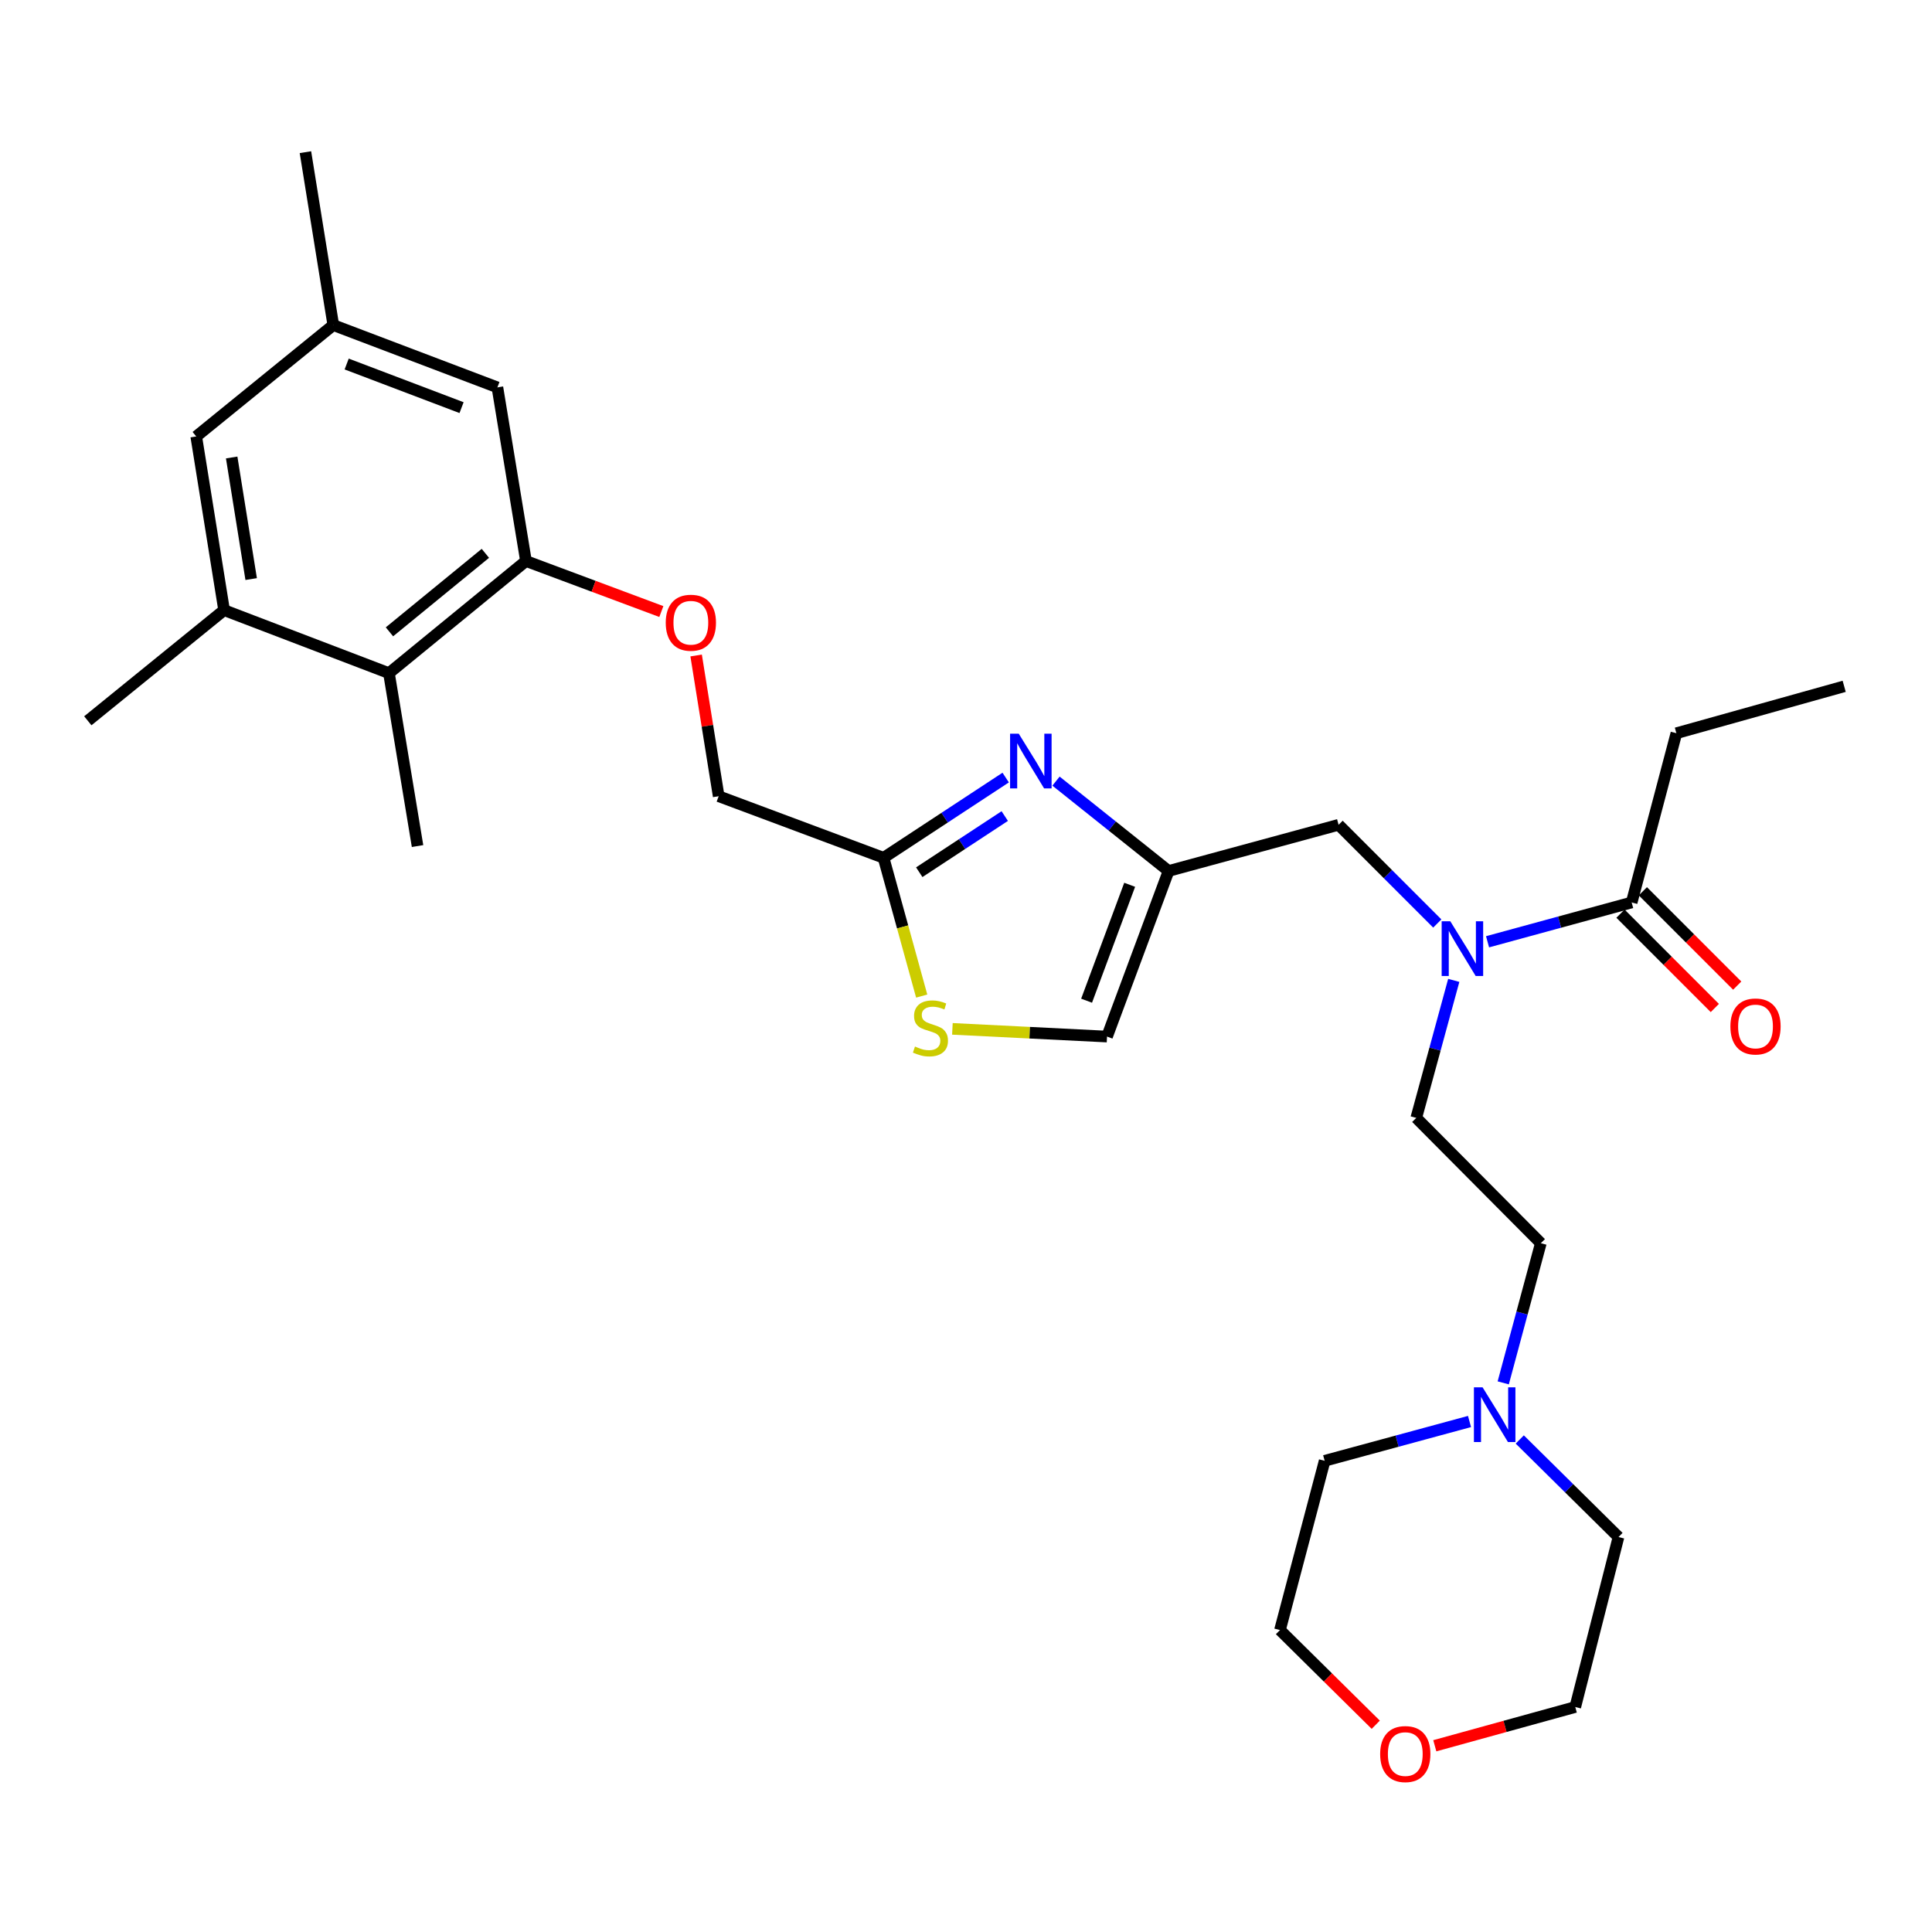 <?xml version='1.0' encoding='iso-8859-1'?>
<svg version='1.1' baseProfile='full'
              xmlns='http://www.w3.org/2000/svg'
                      xmlns:rdkit='http://www.rdkit.org/xml'
                      xmlns:xlink='http://www.w3.org/1999/xlink'
                  xml:space='preserve'
width='1000px' height='1000px' viewBox='0 0 1000 1000'>
<!-- END OF HEADER -->
<rect style='opacity:1.0;fill:#FFFFFF;stroke:none' width='1000' height='1000' x='0' y='0'> </rect>
<path class='bond-0' d='M 546.582,404.308 L 575.718,427.563' style='fill:none;fill-rule:evenodd;stroke:#0000FF;stroke-width:6px;stroke-linecap:butt;stroke-linejoin:miter;stroke-opacity:1' />
<path class='bond-0' d='M 575.718,427.563 L 604.854,450.818' style='fill:none;fill-rule:evenodd;stroke:#000000;stroke-width:6px;stroke-linecap:butt;stroke-linejoin:miter;stroke-opacity:1' />
<path class='bond-1' d='M 520.542,402.468 L 488.934,423.229' style='fill:none;fill-rule:evenodd;stroke:#0000FF;stroke-width:6px;stroke-linecap:butt;stroke-linejoin:miter;stroke-opacity:1' />
<path class='bond-1' d='M 488.934,423.229 L 457.326,443.99' style='fill:none;fill-rule:evenodd;stroke:#000000;stroke-width:6px;stroke-linecap:butt;stroke-linejoin:miter;stroke-opacity:1' />
<path class='bond-1' d='M 520.055,422.392 L 497.929,436.924' style='fill:none;fill-rule:evenodd;stroke:#0000FF;stroke-width:6px;stroke-linecap:butt;stroke-linejoin:miter;stroke-opacity:1' />
<path class='bond-1' d='M 497.929,436.924 L 475.804,451.457' style='fill:none;fill-rule:evenodd;stroke:#000000;stroke-width:6px;stroke-linecap:butt;stroke-linejoin:miter;stroke-opacity:1' />
<path class='bond-8' d='M 604.854,450.818 L 572.995,536.529' style='fill:none;fill-rule:evenodd;stroke:#000000;stroke-width:6px;stroke-linecap:butt;stroke-linejoin:miter;stroke-opacity:1' />
<path class='bond-8' d='M 584.717,457.965 L 562.416,517.963' style='fill:none;fill-rule:evenodd;stroke:#000000;stroke-width:6px;stroke-linecap:butt;stroke-linejoin:miter;stroke-opacity:1' />
<path class='bond-9' d='M 604.854,450.818 L 692.851,426.914' style='fill:none;fill-rule:evenodd;stroke:#000000;stroke-width:6px;stroke-linecap:butt;stroke-linejoin:miter;stroke-opacity:1' />
<path class='bond-2' d='M 457.326,443.99 L 467.198,479.779' style='fill:none;fill-rule:evenodd;stroke:#000000;stroke-width:6px;stroke-linecap:butt;stroke-linejoin:miter;stroke-opacity:1' />
<path class='bond-2' d='M 467.198,479.779 L 477.07,515.567' style='fill:none;fill-rule:evenodd;stroke:#CCCC00;stroke-width:6px;stroke-linecap:butt;stroke-linejoin:miter;stroke-opacity:1' />
<path class='bond-18' d='M 457.326,443.99 L 371.988,412.122' style='fill:none;fill-rule:evenodd;stroke:#000000;stroke-width:6px;stroke-linecap:butt;stroke-linejoin:miter;stroke-opacity:1' />
<path class='bond-29' d='M 492.962,532.536 L 532.979,534.532' style='fill:none;fill-rule:evenodd;stroke:#CCCC00;stroke-width:6px;stroke-linecap:butt;stroke-linejoin:miter;stroke-opacity:1' />
<path class='bond-29' d='M 532.979,534.532 L 572.995,536.529' style='fill:none;fill-rule:evenodd;stroke:#000000;stroke-width:6px;stroke-linecap:butt;stroke-linejoin:miter;stroke-opacity:1' />
<path class='bond-3' d='M 272.24,290.382 L 307.275,303.46' style='fill:none;fill-rule:evenodd;stroke:#000000;stroke-width:6px;stroke-linecap:butt;stroke-linejoin:miter;stroke-opacity:1' />
<path class='bond-3' d='M 307.275,303.46 L 342.31,316.538' style='fill:none;fill-rule:evenodd;stroke:#FF0000;stroke-width:6px;stroke-linecap:butt;stroke-linejoin:miter;stroke-opacity:1' />
<path class='bond-6' d='M 272.24,290.382 L 201.321,348.421' style='fill:none;fill-rule:evenodd;stroke:#000000;stroke-width:6px;stroke-linecap:butt;stroke-linejoin:miter;stroke-opacity:1' />
<path class='bond-6' d='M 251.225,286.408 L 201.582,327.035' style='fill:none;fill-rule:evenodd;stroke:#000000;stroke-width:6px;stroke-linecap:butt;stroke-linejoin:miter;stroke-opacity:1' />
<path class='bond-12' d='M 272.24,290.382 L 257.457,200.51' style='fill:none;fill-rule:evenodd;stroke:#000000;stroke-width:6px;stroke-linecap:butt;stroke-linejoin:miter;stroke-opacity:1' />
<path class='bond-4' d='M 743.937,478.007 L 718.394,452.46' style='fill:none;fill-rule:evenodd;stroke:#0000FF;stroke-width:6px;stroke-linecap:butt;stroke-linejoin:miter;stroke-opacity:1' />
<path class='bond-4' d='M 718.394,452.46 L 692.851,426.914' style='fill:none;fill-rule:evenodd;stroke:#000000;stroke-width:6px;stroke-linecap:butt;stroke-linejoin:miter;stroke-opacity:1' />
<path class='bond-5' d='M 769.953,487.465 L 807.251,477.288' style='fill:none;fill-rule:evenodd;stroke:#0000FF;stroke-width:6px;stroke-linecap:butt;stroke-linejoin:miter;stroke-opacity:1' />
<path class='bond-5' d='M 807.251,477.288 L 844.548,467.111' style='fill:none;fill-rule:evenodd;stroke:#000000;stroke-width:6px;stroke-linecap:butt;stroke-linejoin:miter;stroke-opacity:1' />
<path class='bond-16' d='M 752.463,507.445 L 742.76,543.033' style='fill:none;fill-rule:evenodd;stroke:#0000FF;stroke-width:6px;stroke-linecap:butt;stroke-linejoin:miter;stroke-opacity:1' />
<path class='bond-16' d='M 742.76,543.033 L 733.058,578.62' style='fill:none;fill-rule:evenodd;stroke:#000000;stroke-width:6px;stroke-linecap:butt;stroke-linejoin:miter;stroke-opacity:1' />
<path class='bond-14' d='M 838.755,472.904 L 863.173,497.322' style='fill:none;fill-rule:evenodd;stroke:#000000;stroke-width:6px;stroke-linecap:butt;stroke-linejoin:miter;stroke-opacity:1' />
<path class='bond-14' d='M 863.173,497.322 L 887.59,521.74' style='fill:none;fill-rule:evenodd;stroke:#FF0000;stroke-width:6px;stroke-linecap:butt;stroke-linejoin:miter;stroke-opacity:1' />
<path class='bond-14' d='M 850.341,461.318 L 874.758,485.736' style='fill:none;fill-rule:evenodd;stroke:#000000;stroke-width:6px;stroke-linecap:butt;stroke-linejoin:miter;stroke-opacity:1' />
<path class='bond-14' d='M 874.758,485.736 L 899.176,510.154' style='fill:none;fill-rule:evenodd;stroke:#FF0000;stroke-width:6px;stroke-linecap:butt;stroke-linejoin:miter;stroke-opacity:1' />
<path class='bond-20' d='M 844.548,467.111 L 867.696,379.516' style='fill:none;fill-rule:evenodd;stroke:#000000;stroke-width:6px;stroke-linecap:butt;stroke-linejoin:miter;stroke-opacity:1' />
<path class='bond-7' d='M 201.321,348.421 L 115.992,315.806' style='fill:none;fill-rule:evenodd;stroke:#000000;stroke-width:6px;stroke-linecap:butt;stroke-linejoin:miter;stroke-opacity:1' />
<path class='bond-24' d='M 201.321,348.421 L 216.122,437.919' style='fill:none;fill-rule:evenodd;stroke:#000000;stroke-width:6px;stroke-linecap:butt;stroke-linejoin:miter;stroke-opacity:1' />
<path class='bond-23' d='M 115.992,315.806 L 45.455,373.08' style='fill:none;fill-rule:evenodd;stroke:#000000;stroke-width:6px;stroke-linecap:butt;stroke-linejoin:miter;stroke-opacity:1' />
<path class='bond-30' d='M 115.992,315.806 L 101.573,225.907' style='fill:none;fill-rule:evenodd;stroke:#000000;stroke-width:6px;stroke-linecap:butt;stroke-linejoin:miter;stroke-opacity:1' />
<path class='bond-30' d='M 130.007,299.726 L 119.914,236.797' style='fill:none;fill-rule:evenodd;stroke:#000000;stroke-width:6px;stroke-linecap:butt;stroke-linejoin:miter;stroke-opacity:1' />
<path class='bond-10' d='M 778.068,715.771 L 787.8,679.624' style='fill:none;fill-rule:evenodd;stroke:#0000FF;stroke-width:6px;stroke-linecap:butt;stroke-linejoin:miter;stroke-opacity:1' />
<path class='bond-10' d='M 787.8,679.624 L 797.532,643.477' style='fill:none;fill-rule:evenodd;stroke:#000000;stroke-width:6px;stroke-linecap:butt;stroke-linejoin:miter;stroke-opacity:1' />
<path class='bond-21' d='M 786.63,745.068 L 812.18,770.317' style='fill:none;fill-rule:evenodd;stroke:#0000FF;stroke-width:6px;stroke-linecap:butt;stroke-linejoin:miter;stroke-opacity:1' />
<path class='bond-21' d='M 812.18,770.317 L 837.73,795.566' style='fill:none;fill-rule:evenodd;stroke:#000000;stroke-width:6px;stroke-linecap:butt;stroke-linejoin:miter;stroke-opacity:1' />
<path class='bond-22' d='M 760.618,735.763 L 723.13,745.939' style='fill:none;fill-rule:evenodd;stroke:#0000FF;stroke-width:6px;stroke-linecap:butt;stroke-linejoin:miter;stroke-opacity:1' />
<path class='bond-22' d='M 723.13,745.939 L 685.641,756.114' style='fill:none;fill-rule:evenodd;stroke:#000000;stroke-width:6px;stroke-linecap:butt;stroke-linejoin:miter;stroke-opacity:1' />
<path class='bond-11' d='M 360.317,339.277 L 366.153,375.699' style='fill:none;fill-rule:evenodd;stroke:#FF0000;stroke-width:6px;stroke-linecap:butt;stroke-linejoin:miter;stroke-opacity:1' />
<path class='bond-11' d='M 366.153,375.699 L 371.988,412.122' style='fill:none;fill-rule:evenodd;stroke:#000000;stroke-width:6px;stroke-linecap:butt;stroke-linejoin:miter;stroke-opacity:1' />
<path class='bond-15' d='M 257.457,200.51 L 172.511,168.259' style='fill:none;fill-rule:evenodd;stroke:#000000;stroke-width:6px;stroke-linecap:butt;stroke-linejoin:miter;stroke-opacity:1' />
<path class='bond-15' d='M 238.9,210.991 L 179.437,188.415' style='fill:none;fill-rule:evenodd;stroke:#000000;stroke-width:6px;stroke-linecap:butt;stroke-linejoin:miter;stroke-opacity:1' />
<path class='bond-13' d='M 101.573,225.907 L 172.511,168.259' style='fill:none;fill-rule:evenodd;stroke:#000000;stroke-width:6px;stroke-linecap:butt;stroke-linejoin:miter;stroke-opacity:1' />
<path class='bond-27' d='M 172.511,168.259 L 158.092,78.761' style='fill:none;fill-rule:evenodd;stroke:#000000;stroke-width:6px;stroke-linecap:butt;stroke-linejoin:miter;stroke-opacity:1' />
<path class='bond-19' d='M 733.058,578.62 L 797.532,643.477' style='fill:none;fill-rule:evenodd;stroke:#000000;stroke-width:6px;stroke-linecap:butt;stroke-linejoin:miter;stroke-opacity:1' />
<path class='bond-17' d='M 742.65,903.604 L 779.003,893.574' style='fill:none;fill-rule:evenodd;stroke:#FF0000;stroke-width:6px;stroke-linecap:butt;stroke-linejoin:miter;stroke-opacity:1' />
<path class='bond-17' d='M 779.003,893.574 L 815.355,883.544' style='fill:none;fill-rule:evenodd;stroke:#000000;stroke-width:6px;stroke-linecap:butt;stroke-linejoin:miter;stroke-opacity:1' />
<path class='bond-31' d='M 712.089,892.721 L 687.3,868.225' style='fill:none;fill-rule:evenodd;stroke:#FF0000;stroke-width:6px;stroke-linecap:butt;stroke-linejoin:miter;stroke-opacity:1' />
<path class='bond-31' d='M 687.3,868.225 L 662.511,843.728' style='fill:none;fill-rule:evenodd;stroke:#000000;stroke-width:6px;stroke-linecap:butt;stroke-linejoin:miter;stroke-opacity:1' />
<path class='bond-28' d='M 867.696,379.516 L 954.545,355.239' style='fill:none;fill-rule:evenodd;stroke:#000000;stroke-width:6px;stroke-linecap:butt;stroke-linejoin:miter;stroke-opacity:1' />
<path class='bond-26' d='M 837.73,795.566 L 815.355,883.544' style='fill:none;fill-rule:evenodd;stroke:#000000;stroke-width:6px;stroke-linecap:butt;stroke-linejoin:miter;stroke-opacity:1' />
<path class='bond-25' d='M 685.641,756.114 L 662.511,843.728' style='fill:none;fill-rule:evenodd;stroke:#000000;stroke-width:6px;stroke-linecap:butt;stroke-linejoin:miter;stroke-opacity:1' />
<path  class='atom-0' d='M 527.302 379.756
L 536.582 394.756
Q 537.502 396.236, 538.982 398.916
Q 540.462 401.596, 540.542 401.756
L 540.542 379.756
L 544.302 379.756
L 544.302 408.076
L 540.422 408.076
L 530.462 391.676
Q 529.302 389.756, 528.062 387.556
Q 526.862 385.356, 526.502 384.676
L 526.502 408.076
L 522.822 408.076
L 522.822 379.756
L 527.302 379.756
' fill='#0000FF'/>
<path  class='atom-3' d='M 473.594 541.688
Q 473.914 541.808, 475.234 542.368
Q 476.554 542.928, 477.994 543.288
Q 479.474 543.608, 480.914 543.608
Q 483.594 543.608, 485.154 542.328
Q 486.714 541.008, 486.714 538.728
Q 486.714 537.168, 485.914 536.208
Q 485.154 535.248, 483.954 534.728
Q 482.754 534.208, 480.754 533.608
Q 478.234 532.848, 476.714 532.128
Q 475.234 531.408, 474.154 529.888
Q 473.114 528.368, 473.114 525.808
Q 473.114 522.248, 475.514 520.048
Q 477.954 517.848, 482.754 517.848
Q 486.034 517.848, 489.754 519.408
L 488.834 522.488
Q 485.434 521.088, 482.874 521.088
Q 480.114 521.088, 478.594 522.248
Q 477.074 523.368, 477.114 525.328
Q 477.114 526.848, 477.874 527.768
Q 478.674 528.688, 479.794 529.208
Q 480.954 529.728, 482.874 530.328
Q 485.434 531.128, 486.954 531.928
Q 488.474 532.728, 489.554 534.368
Q 490.674 535.968, 490.674 538.728
Q 490.674 542.648, 488.034 544.768
Q 485.434 546.848, 481.074 546.848
Q 478.554 546.848, 476.634 546.288
Q 474.754 545.768, 472.514 544.848
L 473.594 541.688
' fill='#CCCC00'/>
<path  class='atom-5' d='M 750.683 476.855
L 759.963 491.855
Q 760.883 493.335, 762.363 496.015
Q 763.843 498.695, 763.923 498.855
L 763.923 476.855
L 767.683 476.855
L 767.683 505.175
L 763.803 505.175
L 753.843 488.775
Q 752.683 486.855, 751.443 484.655
Q 750.243 482.455, 749.883 481.775
L 749.883 505.175
L 746.203 505.175
L 746.203 476.855
L 750.683 476.855
' fill='#0000FF'/>
<path  class='atom-11' d='M 767.378 718.069
L 776.658 733.069
Q 777.578 734.549, 779.058 737.229
Q 780.538 739.909, 780.618 740.069
L 780.618 718.069
L 784.378 718.069
L 784.378 746.389
L 780.498 746.389
L 770.538 729.989
Q 769.378 728.069, 768.138 725.869
Q 766.938 723.669, 766.578 722.989
L 766.578 746.389
L 762.898 746.389
L 762.898 718.069
L 767.378 718.069
' fill='#0000FF'/>
<path  class='atom-12' d='M 344.588 322.321
Q 344.588 315.521, 347.948 311.721
Q 351.308 307.921, 357.588 307.921
Q 363.868 307.921, 367.228 311.721
Q 370.588 315.521, 370.588 322.321
Q 370.588 329.201, 367.188 333.121
Q 363.788 337.001, 357.588 337.001
Q 351.348 337.001, 347.948 333.121
Q 344.588 329.241, 344.588 322.321
M 357.588 333.801
Q 361.908 333.801, 364.228 330.921
Q 366.588 328.001, 366.588 322.321
Q 366.588 316.761, 364.228 313.961
Q 361.908 311.121, 357.588 311.121
Q 353.268 311.121, 350.908 313.921
Q 348.588 316.721, 348.588 322.321
Q 348.588 328.041, 350.908 330.921
Q 353.268 333.801, 357.588 333.801
' fill='#FF0000'/>
<path  class='atom-15' d='M 895.649 531.293
Q 895.649 524.493, 899.009 520.693
Q 902.369 516.893, 908.649 516.893
Q 914.929 516.893, 918.289 520.693
Q 921.649 524.493, 921.649 531.293
Q 921.649 538.173, 918.249 542.093
Q 914.849 545.973, 908.649 545.973
Q 902.409 545.973, 899.009 542.093
Q 895.649 538.213, 895.649 531.293
M 908.649 542.773
Q 912.969 542.773, 915.289 539.893
Q 917.649 536.973, 917.649 531.293
Q 917.649 525.733, 915.289 522.933
Q 912.969 520.093, 908.649 520.093
Q 904.329 520.093, 901.969 522.893
Q 899.649 525.693, 899.649 531.293
Q 899.649 537.013, 901.969 539.893
Q 904.329 542.773, 908.649 542.773
' fill='#FF0000'/>
<path  class='atom-18' d='M 714.368 907.901
Q 714.368 901.101, 717.728 897.301
Q 721.088 893.501, 727.368 893.501
Q 733.648 893.501, 737.008 897.301
Q 740.368 901.101, 740.368 907.901
Q 740.368 914.781, 736.968 918.701
Q 733.568 922.581, 727.368 922.581
Q 721.128 922.581, 717.728 918.701
Q 714.368 914.821, 714.368 907.901
M 727.368 919.381
Q 731.688 919.381, 734.008 916.501
Q 736.368 913.581, 736.368 907.901
Q 736.368 902.341, 734.008 899.541
Q 731.688 896.701, 727.368 896.701
Q 723.048 896.701, 720.688 899.501
Q 718.368 902.301, 718.368 907.901
Q 718.368 913.621, 720.688 916.501
Q 723.048 919.381, 727.368 919.381
' fill='#FF0000'/>
</svg>
